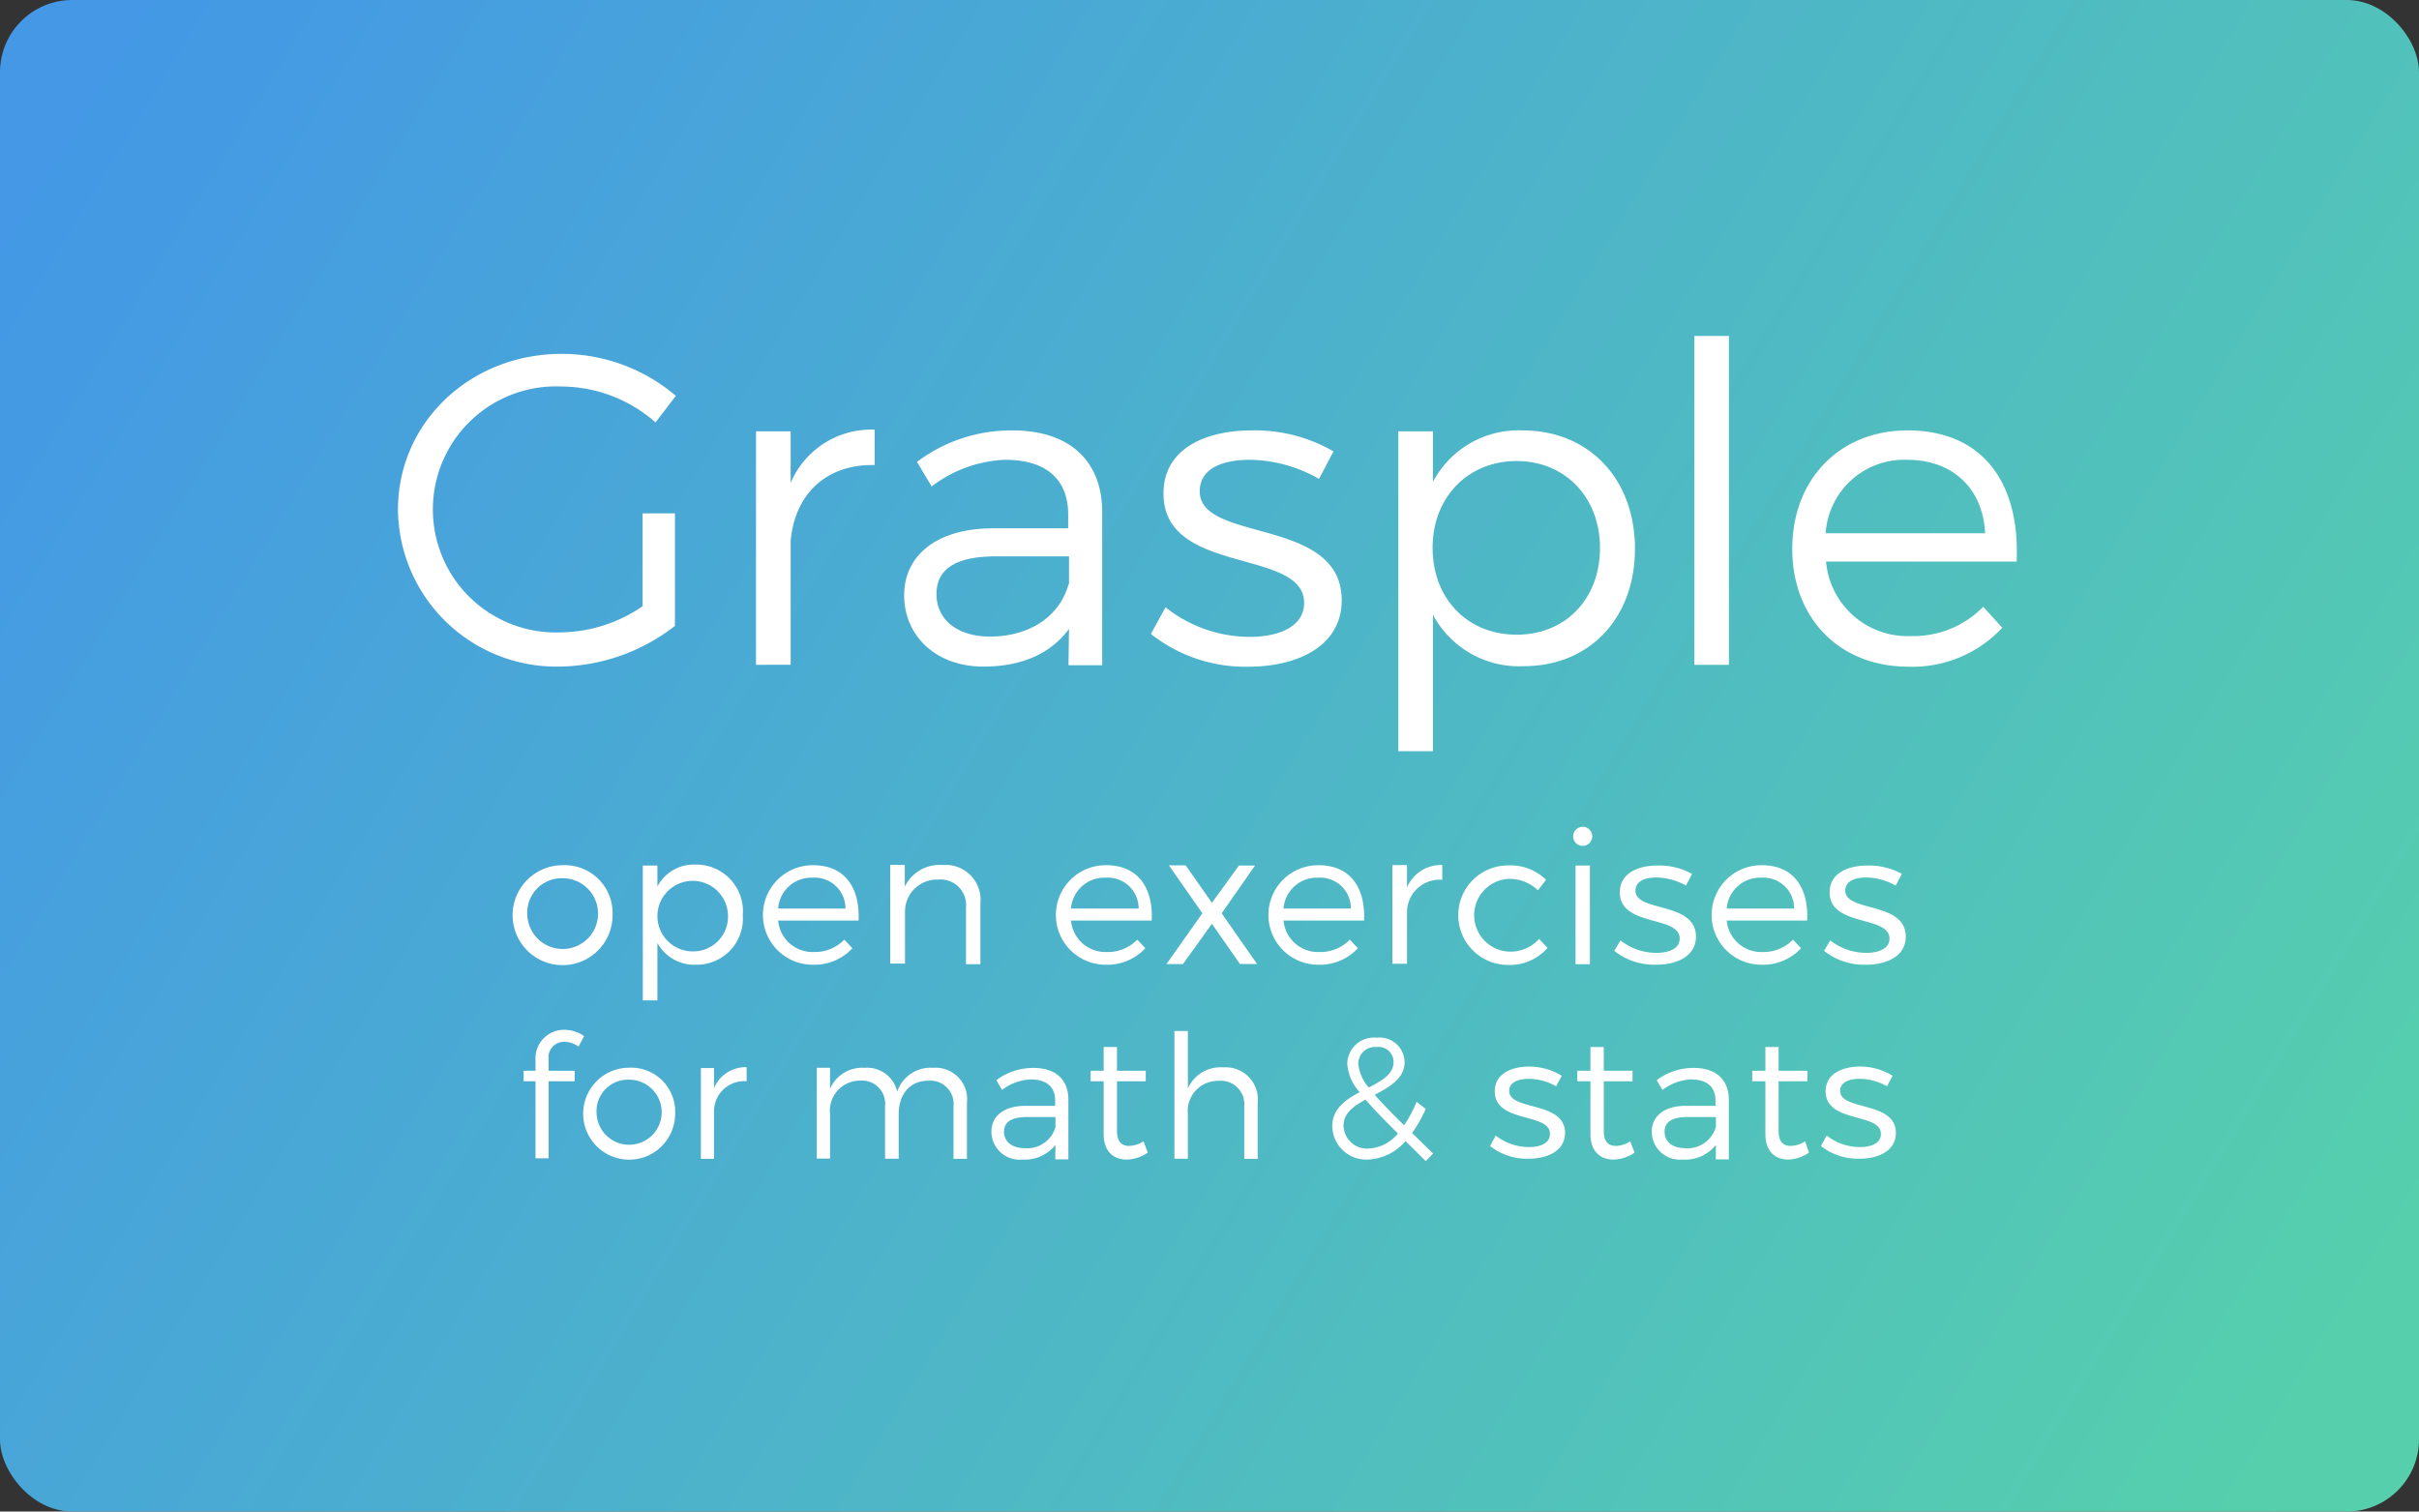 <svg xmlns="http://www.w3.org/2000/svg" viewBox="0 0 230.38 143.99"><rect x="0" y="0" width="230.38" height="143.99" fill="#333333" stroke="none"/><defs><linearGradient id="linear-gradient" x1="8.04" y1="6.84" x2="222.89" y2="137.48" gradientUnits="userSpaceOnUse"><stop offset="0" stop-color="#4498e6"/><stop offset="1" stop-color="#56d0ac"/></linearGradient></defs><g id="Layer_2" data-name="Layer 2"><g id="Layer_1-2" data-name="Layer 1"><rect width="230.38" height="143.99" rx="6.88" fill="url(#linear-gradient)"/><path d="M64.28 48.9v10.72a18.24 18.24 0 01-11 3.88A15.1 15.1 0 0137.9 48.56c0-8.31 6.88-14.85 15.58-14.85a16.74 16.74 0 0110.89 4l-1.94 2.53a13.61 13.61 0 00-9-3.42 11.72 11.72 0 100 23.42 14.07 14.07 0 007.77-2.49V48.9zM75.3 46a8.33 8.33 0 018-5.07v3.37c-4.69-.09-7.6 2.83-8 7.22v11.81H72V41.09h3.3zm26.51 13.91c-1.77 2.41-4.6 3.59-8.15 3.59-4.6 0-7.55-3-7.55-6.79s3.08-6.33 8.31-6.38h7.31V49c0-3.25-2-5.2-6-5.2a12.28 12.28 0 00-7 2.54L87.33 44a14.93 14.93 0 019.08-3c5.48 0 8.52 2.92 8.56 7.69v14.68h-3.21zm0-4.26V53h-6.96c-3.72 0-5.66 1.14-5.66 3.59s2 4.05 5.11 4.05c3.75-.01 6.62-1.91 7.47-4.99zM127 43l-1.38 2.62a13.62 13.62 0 00-6.58-1.82c-2.71 0-4.78.89-4.78 3 0 4.94 13.52 2.4 13.52 10.38 0 4.39-4.23 6.33-8.88 6.33a14.45 14.45 0 01-9.29-3.12l1.39-2.54a12.94 12.94 0 008 2.82c2.85 0 5.15-1 5.2-3.16.14-5.36-13.43-2.62-13.39-10.51 0-4.26 4-6 8.42-6a14.9 14.9 0 017.77 2zm28.71 9.28c0 6.58-4.3 11.18-10.59 11.18a9.29 9.29 0 01-8.65-4.9v13h-3.3V41.09h3.3v4.81A9.23 9.23 0 01145 41c6.32 0 10.71 4.61 10.71 11.28zm-3.33-.09c0-4.77-3.29-8.27-7.94-8.27s-8 3.46-8 8.27 3.29 8.27 8 8.27 7.94-3.46 7.94-8.27zm8.99 11.14V32h3.29v31.33zm30.69-9.83h-18.15a7.78 7.78 0 008.09 7.09 9.27 9.27 0 006.88-2.79l1.81 2a11.68 11.68 0 01-8.94 3.71c-6.55 0-11.06-4.6-11.06-11.23S175.22 41 181.67 41c7.18 0 10.72 5 10.39 12.5zm-3-2.7c-.21-4.26-3.08-7-7.43-7a7.5 7.5 0 00-7.76 7zM58.34 87.14a4.76 4.76 0 11-4.76-4.72 4.56 4.56 0 014.76 4.72zm-8.12 0a3.37 3.37 0 103.36-3.48 3.28 3.28 0 00-3.36 3.5zm20.52.04a4.39 4.39 0 01-4.47 4.72 4 4 0 01-3.66-2.07v5.47h-1.39V82.45h1.39v2a3.91 3.91 0 013.62-2.09 4.44 4.44 0 014.51 4.82zm-1.41 0A3.36 3.36 0 1066 90.63a3.31 3.31 0 003.33-3.49zm12.44.51h-7.66a3.29 3.29 0 003.4 3 3.89 3.89 0 002.9-1.18l.77.82a4.93 4.93 0 01-3.78 1.57 4.74 4.74 0 010-9.48c3.01-.02 4.51 2.08 4.37 5.27zm-1.25-1.14a2.93 2.93 0 00-3.14-2.94 3.16 3.16 0 00-3.27 2.94zm12.85-.5v5.8H92v-5.42a2.43 2.43 0 00-2.66-2.64 3.05 3.05 0 00-3.15 3v5h-1.41v-9.4h1.39v2.07a3.7 3.7 0 013.63-2.06 3.32 3.32 0 013.57 3.65zm16.32 1.64H102a3.3 3.3 0 003.41 3 3.91 3.91 0 002.9-1.18l.77.82a4.93 4.93 0 01-3.78 1.57 4.74 4.74 0 010-9.48c3.03-.02 4.53 2.08 4.39 5.27zm-1.25-1.14a2.93 2.93 0 00-3.14-2.94 3.18 3.18 0 00-3.3 2.94zm9.56-4.1h1.53L116.35 87l3.37 4.83h-1.63L115.42 88l-2.76 3.84h-1.57l3.42-4.84-3.19-4.57h1.6l2.5 3.57zm11.91 5.24h-7.67a3.3 3.3 0 003.41 3 3.89 3.89 0 002.9-1.18l.77.82a4.93 4.93 0 01-3.78 1.57 4.74 4.74 0 010-9.48c3.01-.02 4.51 2.08 4.37 5.27zm-1.25-1.14a2.93 2.93 0 00-3.14-2.94 3.18 3.18 0 00-3.28 2.94zm5.34-2.01a3.51 3.51 0 013.36-2.14v1.41a3.11 3.11 0 00-3.36 3v5h-1.39v-9.4H134zm13.24-.73l-.77 1a3.93 3.93 0 00-2.79-1.09 3.47 3.47 0 000 6.93 3.65 3.65 0 002.9-1.21l.8.86a4.74 4.74 0 01-3.76 1.62 4.74 4.74 0 010-9.48 4.81 4.81 0 013.62 1.37zm4.4-4.05a.91.91 0 11-.91-1 .91.91 0 01.91 1zm-1.59 12.09v-9.4h1.37v9.4zm11.1-8.6l-.58 1.11a6 6 0 00-2.81-.77c-1.15 0-2 .38-2 1.25 0 2.09 5.76 1 5.76 4.39 0 1.85-1.81 2.67-3.78 2.67a6.16 6.16 0 01-4-1.32l.59-1a5.5 5.5 0 003.42 1.19c1.22 0 2.2-.41 2.22-1.33.06-2.27-5.72-1.11-5.7-4.44 0-1.8 1.7-2.55 3.58-2.55a6.43 6.43 0 013.3.8zm10.96 4.44h-7.66a3.3 3.3 0 003.41 3 3.91 3.91 0 002.9-1.18l.77.82a4.93 4.93 0 01-3.78 1.57 4.74 4.74 0 010-9.48c3.01-.02 4.51 2.08 4.36 5.27zm-1.24-1.14a2.93 2.93 0 00-3.14-2.94 3.18 3.18 0 00-3.28 2.94zm10.26-3.3l-.59 1.11a5.88 5.88 0 00-2.8-.77c-1.16 0-2 .38-2 1.25 0 2.09 5.76 1 5.76 4.39 0 1.85-1.8 2.67-3.78 2.67a6.16 6.16 0 01-4-1.32l.59-1a5.53 5.53 0 003.43 1.19c1.21 0 2.19-.41 2.21-1.33.06-2.27-5.72-1.11-5.7-4.44 0-1.8 1.71-2.55 3.59-2.55a6.45 6.45 0 013.29.8zM52.25 100.89V102h2.48v1h-2.48v7.34H51V103h-1.13v-1H51v-1a2.72 2.72 0 012.77-2.9 3.25 3.25 0 011.86.6l-.53 1a2.33 2.33 0 00-1.31-.45 1.46 1.46 0 00-1.54 1.64zm12.05 5.17a4.38 4.38 0 11-4.38-4.35 4.19 4.19 0 014.38 4.35zm-7.48 0a3.1 3.1 0 103.1-3.21 3 3 0 00-3.1 3.23zm11.18-2.4a3.26 3.26 0 013.11-2V103a2.88 2.88 0 00-3.11 2.8v4.59h-1.25v-8.65H68zm24.09 1.4v5.33h-1.28v-5a2.22 2.22 0 00-2.4-2.44c-1.79 0-2.82 1.33-2.82 3.18v4.25h-1.3v-5a2.21 2.21 0 00-2.4-2.44 2.87 2.87 0 00-2.84 3.18v4.25h-1.26v-8.65h1.26v2a3.34 3.34 0 013.3-2 2.94 2.94 0 013.1 2.27 3.35 3.35 0 013.42-2.27 3 3 0 013.22 3.34zm8.43 4a3.72 3.72 0 01-3.17 1.4 2.68 2.68 0 01-2.93-2.64c0-1.51 1.19-2.47 3.23-2.48h2.84v-.51c0-1.27-.79-2-2.32-2a4.83 4.83 0 00-2.74 1l-.54-.93a5.8 5.8 0 013.53-1.17c2.14 0 3.32 1.13 3.33 3v5.71h-1.25zm0-1.65v-1h-2.7c-1.44 0-2.2.44-2.2 1.4s.78 1.57 2 1.57a2.81 2.81 0 002.89-1.97zm8.79 2.39a3.68 3.68 0 01-2 .66c-1.26 0-2.2-.76-2.2-2.46v-5h-1.24v-1h1.24v-2.26h1.27V102h2.74v1h-2.74v4.72c0 1 .41 1.44 1.15 1.44a2.69 2.69 0 001.38-.44zm10.47-4.74v5.33h-1.28v-5a2.24 2.24 0 00-2.44-2.43 2.88 2.88 0 00-2.93 3.17v4.25h-1.28V98.21h1.28v5.47a3.4 3.4 0 013.37-2 3.06 3.06 0 013.28 3.38zm14.08 3.64a5 5 0 01-3.57 1.76 3.24 3.24 0 01-3.41-3.15c0-1.68 1.26-2.55 2.61-3.27a4.52 4.52 0 01-1.18-2.71 2.54 2.54 0 012.8-2.48 2.38 2.38 0 012.66 2.32c0 1.56-1.41 2.36-2.84 3.12.71.82 1.64 1.77 2.79 2.9a10.85 10.85 0 001.19-2.23l.87.67a11.71 11.71 0 01-1.3 2.3l2 1.95-.69.73zm-.74-.74c-1.27-1.26-2.3-2.31-3.07-3.21-1.14.62-2.09 1.31-2.09 2.46a2.23 2.23 0 002.38 2.2 3.85 3.85 0 002.78-1.41zm-2.76-4.36c1.26-.66 2.36-1.28 2.36-2.43a1.43 1.43 0 00-1.61-1.43 1.6 1.6 0 00-1.75 1.57 4 4 0 001 2.29zm18.38-1.12l-.54 1a5.38 5.38 0 00-2.59-.71c-1.06 0-1.88.35-1.88 1.15 0 1.92 5.32.94 5.32 4 0 1.71-1.67 2.46-3.49 2.46a5.67 5.67 0 01-3.65-1.21l.54-1a5.09 5.09 0 003.16 1.1c1.12 0 2-.38 2-1.23.06-2.09-5.27-1-5.25-4.09 0-1.66 1.57-2.35 3.3-2.35a6 6 0 013.08.88zm6.93 7.32a3.68 3.68 0 01-2 .66c-1.26 0-2.2-.76-2.2-2.46v-5h-1.25v-1h1.25v-2.26h1.27V102h2.74v1h-2.74v4.72c0 1 .41 1.44 1.15 1.44a2.63 2.63 0 001.37-.44zm7.75-.74a3.72 3.72 0 01-3.17 1.4 2.68 2.68 0 01-2.94-2.64c0-1.51 1.2-2.47 3.23-2.48h2.84v-.51c0-1.27-.79-2-2.31-2a4.8 4.8 0 00-2.74 1l-.55-.93a5.82 5.82 0 013.53-1.17c2.14 0 3.32 1.13 3.34 3v5.71h-1.24zm0-1.65v-1h-2.69c-1.45 0-2.2.44-2.2 1.4s.77 1.57 2 1.57a2.81 2.81 0 002.87-1.97zm8.86 2.39a3.65 3.65 0 01-1.95.66c-1.27 0-2.2-.76-2.2-2.46v-5h-1.25v-1h1.25v-2.26h1.26V102h2.74v1h-2.74v4.72c0 1 .41 1.44 1.15 1.44a2.66 2.66 0 001.38-.44zm7.97-7.32l-.54 1a5.37 5.37 0 00-2.58-.71c-1.07 0-1.88.35-1.88 1.15 0 1.92 5.31.94 5.31 4 0 1.71-1.66 2.46-3.49 2.46a5.71 5.71 0 01-3.65-1.21l.55-1a5.09 5.09 0 003.16 1.1c1.12 0 2-.38 2-1.23.05-2.09-5.28-1-5.26-4.09 0-1.66 1.57-2.35 3.31-2.35a5.9 5.9 0 013.07.88z" fill="#fff"/></g></g></svg>